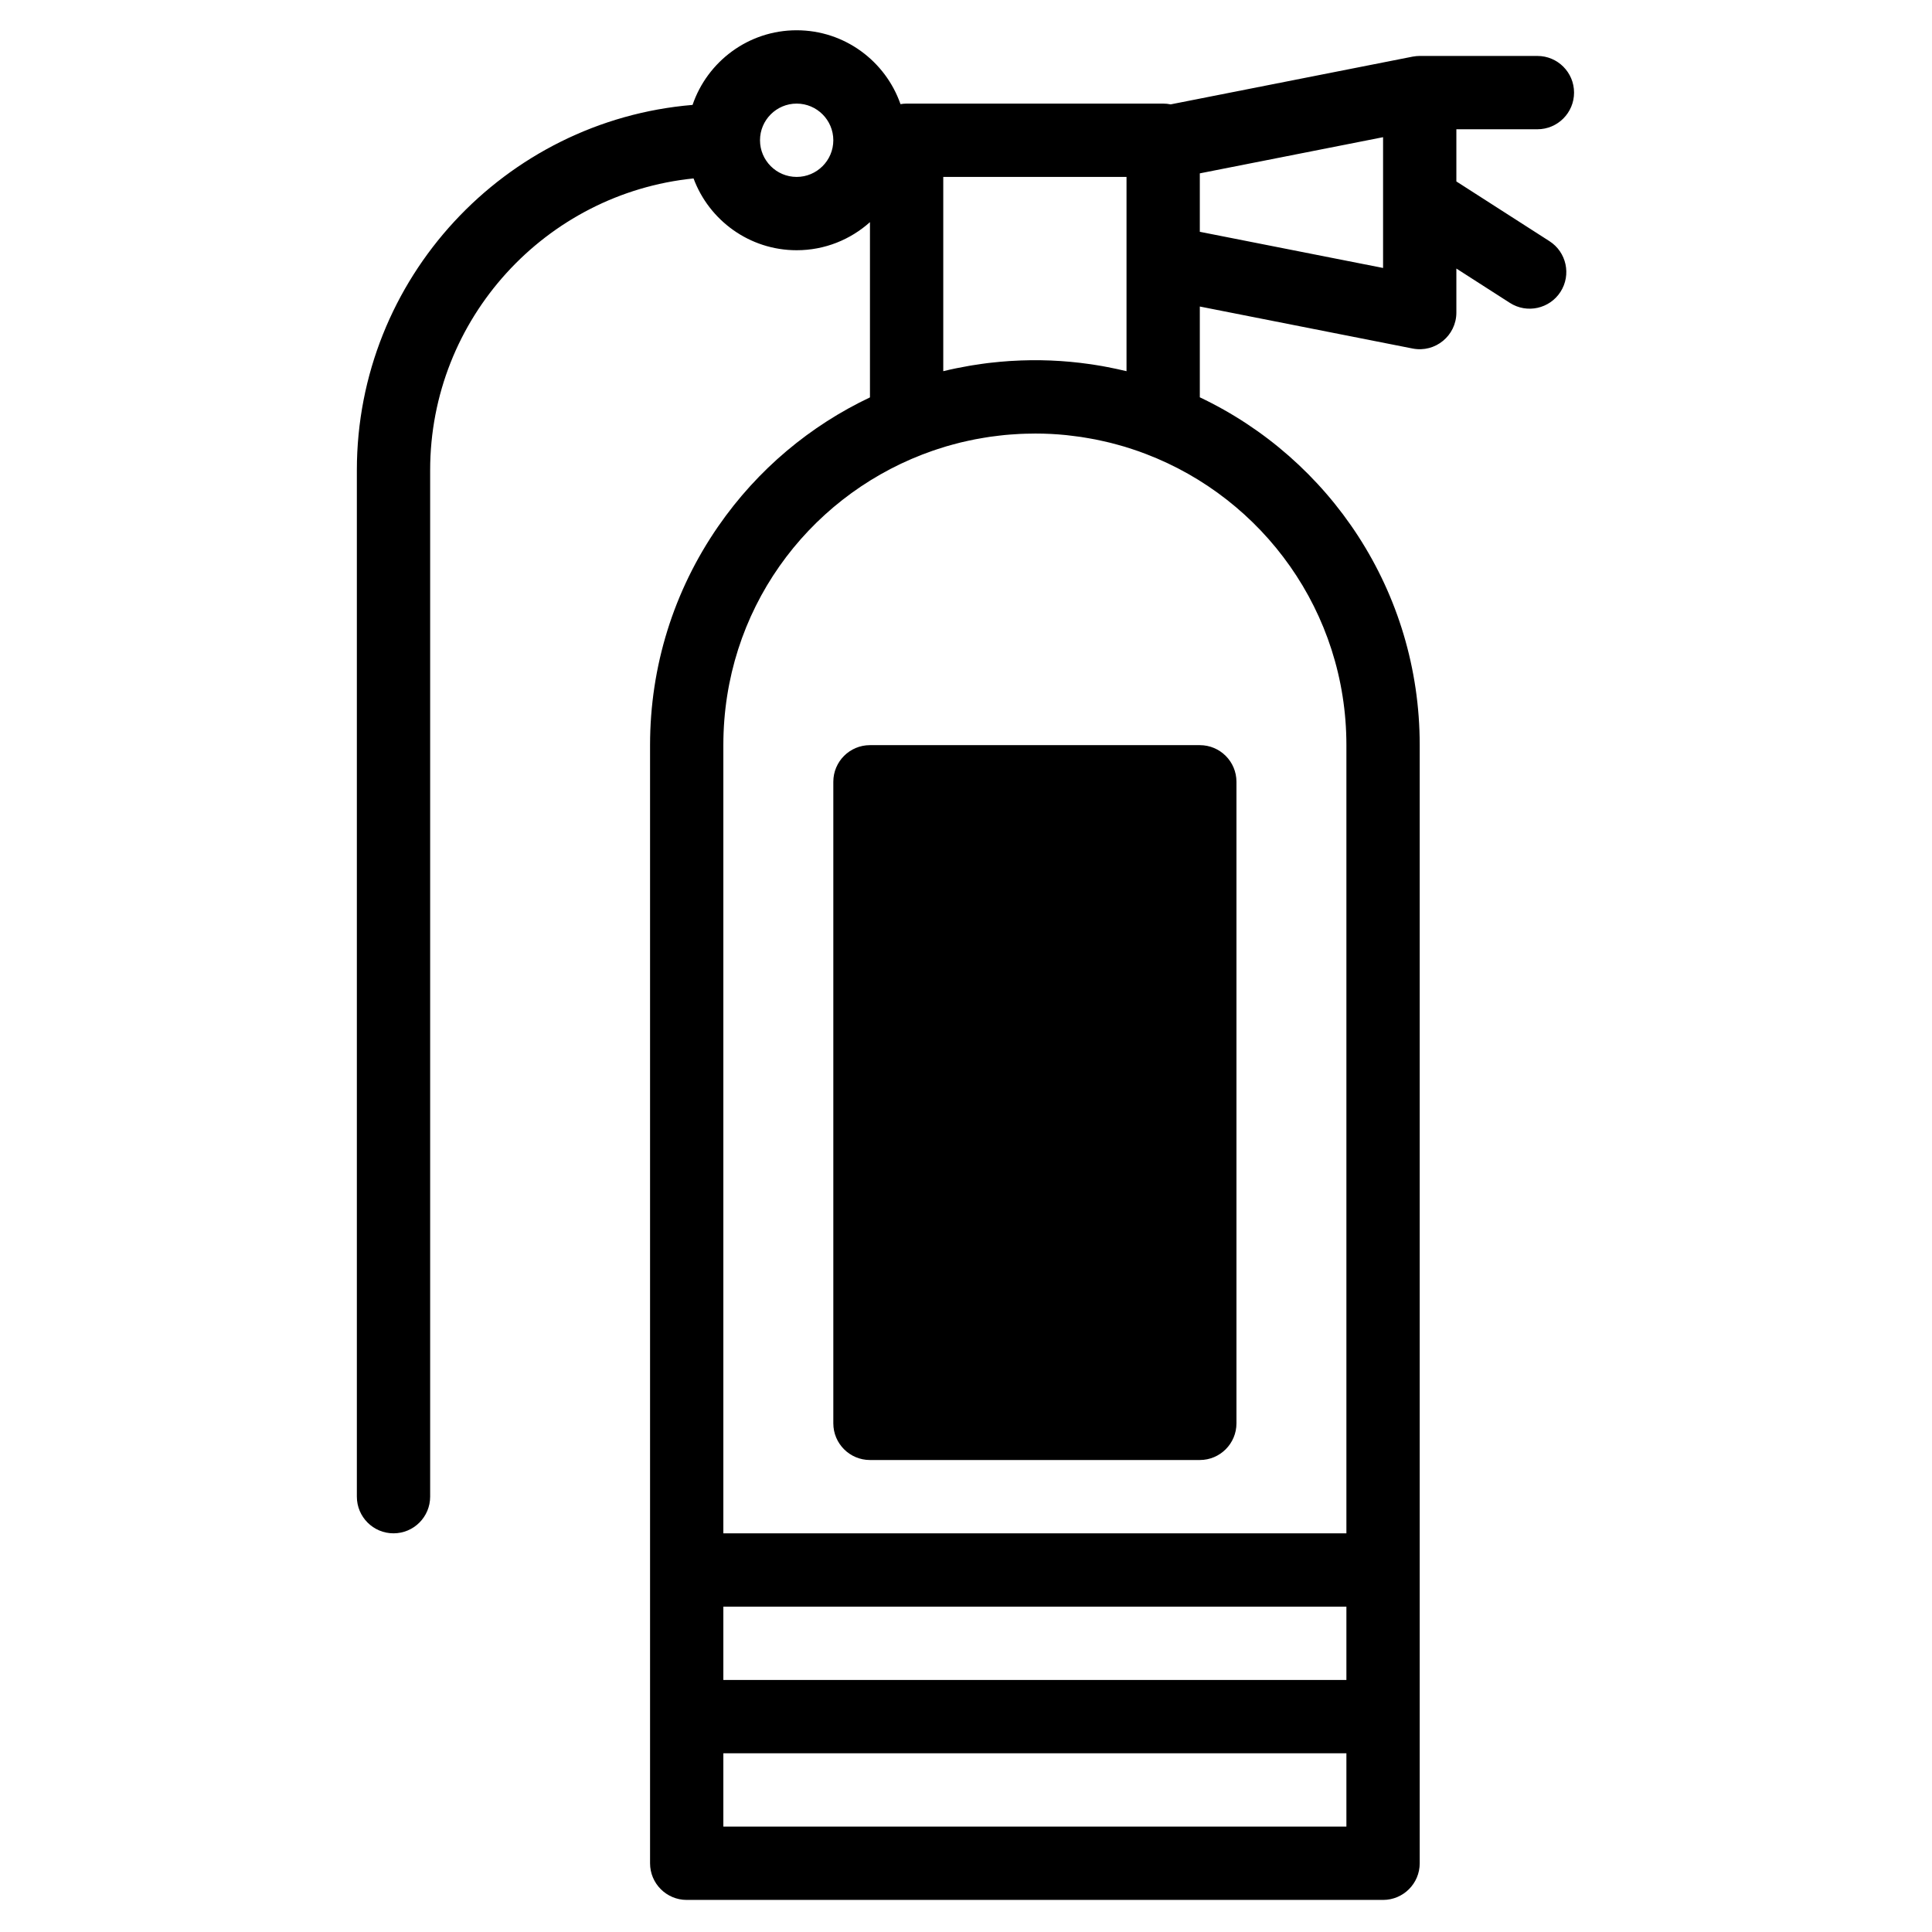 <svg xmlns="http://www.w3.org/2000/svg" xmlns:xlink="http://www.w3.org/1999/xlink" width="500" zoomAndPan="magnify" viewBox="0 0 375 375" height="500" preserveAspectRatio="xMidYMid meet" version="1.0"><defs><clipPath id="f017200787"><path d="M 69.246 5.824 L 305.484 5.824 L 305.484 368.824 L 69.246 368.824 Z M 69.246 5.824 " clip-rule="nonzero"/></clipPath></defs><path fill="#000000" d="M 168.859 144.633 C 164.93 144.633 161.746 147.816 161.746 151.746 L 161.746 276.27 C 161.746 280.199 164.93 283.387 168.859 283.387 L 232.883 283.387 C 236.812 283.387 239.996 280.199 239.996 276.27 L 239.996 151.746 C 239.996 147.816 236.812 144.633 232.883 144.633 Z M 168.859 144.633 " fill-opacity="1" fill-rule="nonzero"/><g clip-path="url(#f017200787)"><path fill="#000000" d="M 300.75 46.812 L 282.68 35.219 L 282.68 25.09 L 298.41 25.09 C 302.336 25.09 305.523 21.902 305.523 17.973 C 305.523 14.043 302.336 10.859 298.41 10.859 L 275.566 10.859 C 275.477 10.859 275.387 10.867 275.297 10.871 C 275.172 10.875 275.047 10.879 274.922 10.891 C 274.703 10.91 274.484 10.941 274.27 10.98 C 274.242 10.984 274.215 10.988 274.188 10.992 L 274.164 10.996 C 274.145 11 274.125 11.004 274.109 11.008 L 227.227 20.258 C 226.758 20.16 226.27 20.109 225.77 20.109 L 175.973 20.109 C 175.566 20.109 175.172 20.148 174.785 20.215 C 171.879 11.879 163.945 5.875 154.629 5.875 C 145.262 5.875 137.293 11.949 134.426 20.363 C 97.988 23.406 69.266 54.043 69.266 91.266 L 69.266 290.5 C 69.266 294.43 72.449 297.617 76.379 297.617 C 80.309 297.617 83.492 294.43 83.492 290.5 L 83.492 91.266 C 83.492 61.828 105.945 37.543 134.617 34.633 C 137.633 42.762 145.465 48.57 154.629 48.57 C 160.094 48.57 165.078 46.504 168.859 43.117 L 168.859 77.133 C 157.348 82.59 147.105 91.031 139.402 102.168 C 130.75 114.68 126.176 129.363 126.176 144.633 L 126.176 361.66 C 126.176 365.586 129.359 368.773 133.289 368.773 L 268.453 368.773 C 272.379 368.773 275.566 365.586 275.566 361.66 L 275.566 144.633 C 275.566 114.719 258.07 89.062 232.883 77.117 L 232.883 59.496 L 274.188 67.648 C 278.59 68.516 282.68 65.141 282.68 60.668 L 282.68 52.125 L 293.066 58.789 C 296.395 60.926 300.789 59.926 302.895 56.641 C 305.016 53.332 304.055 48.934 300.75 46.812 Z M 154.629 34.34 C 150.707 34.34 147.516 31.148 147.516 27.223 C 147.516 23.301 150.707 20.109 154.629 20.109 C 158.555 20.109 161.746 23.301 161.746 27.223 C 161.746 31.148 158.555 34.34 154.629 34.34 Z M 183.086 72.047 L 183.086 34.34 L 218.656 34.34 L 218.656 72.047 C 218.027 71.895 217.395 71.754 216.766 71.617 C 216.168 71.488 215.574 71.371 214.977 71.254 C 214.617 71.188 214.258 71.117 213.898 71.051 C 213.301 70.945 212.703 70.852 212.105 70.758 C 211.934 70.734 211.762 70.707 211.59 70.684 C 206.492 69.945 201.367 69.742 196.293 70.059 C 196.176 70.062 196.059 70.07 195.941 70.078 C 194.746 70.16 193.555 70.266 192.367 70.402 C 192.152 70.426 191.938 70.445 191.723 70.473 C 191.375 70.516 191.031 70.566 190.684 70.613 C 190.039 70.703 189.398 70.797 188.762 70.902 C 188.531 70.938 188.305 70.977 188.078 71.016 C 186.395 71.305 184.727 71.645 183.086 72.047 Z M 261.336 326.082 L 140.402 326.082 L 140.402 311.848 L 261.336 311.848 Z M 140.402 354.543 L 140.402 340.312 L 261.336 340.312 L 261.336 354.543 Z M 261.336 144.633 L 261.336 297.617 L 140.402 297.617 L 140.402 144.633 C 140.402 118.52 156.594 96.91 178.992 88.238 C 179.656 87.98 180.324 87.734 180.992 87.504 C 181.324 87.387 181.66 87.277 181.996 87.168 C 182.555 86.984 183.117 86.805 183.68 86.637 C 184.109 86.512 184.539 86.395 184.969 86.277 C 185.457 86.145 185.949 86.012 186.441 85.891 C 186.938 85.77 187.438 85.66 187.938 85.551 C 188.379 85.457 188.82 85.359 189.266 85.273 C 189.816 85.164 190.371 85.07 190.926 84.98 C 191.328 84.914 191.73 84.844 192.133 84.785 C 192.742 84.699 193.352 84.625 193.961 84.555 C 194.32 84.516 194.68 84.469 195.039 84.434 C 195.715 84.367 196.395 84.324 197.074 84.281 C 197.375 84.262 197.68 84.234 197.98 84.223 C 198.754 84.184 199.531 84.172 200.312 84.164 C 200.527 84.16 200.742 84.152 200.961 84.152 C 201.969 84.152 202.973 84.176 203.969 84.227 C 203.969 84.227 203.973 84.227 203.973 84.227 C 204.957 84.277 205.938 84.352 206.91 84.449 C 207.352 84.492 207.789 84.559 208.23 84.609 C 208.75 84.676 209.273 84.73 209.789 84.809 C 210.301 84.883 210.812 84.98 211.324 85.066 C 211.766 85.145 212.211 85.219 212.648 85.305 C 213.16 85.406 213.668 85.523 214.18 85.637 C 214.617 85.734 215.055 85.832 215.488 85.938 C 215.98 86.059 216.465 86.195 216.949 86.328 C 217.398 86.453 217.852 86.574 218.297 86.707 C 218.766 86.848 219.227 87 219.691 87.152 C 220.141 87.301 220.59 87.449 221.035 87.605 C 221.504 87.77 221.973 87.945 222.438 88.125 C 245.137 96.793 261.336 118.73 261.336 144.633 Z M 268.453 52.012 L 232.883 44.992 L 232.883 33.648 L 268.453 26.629 Z M 268.453 52.012 " fill-opacity="1" fill-rule="nonzero"/></g></svg>